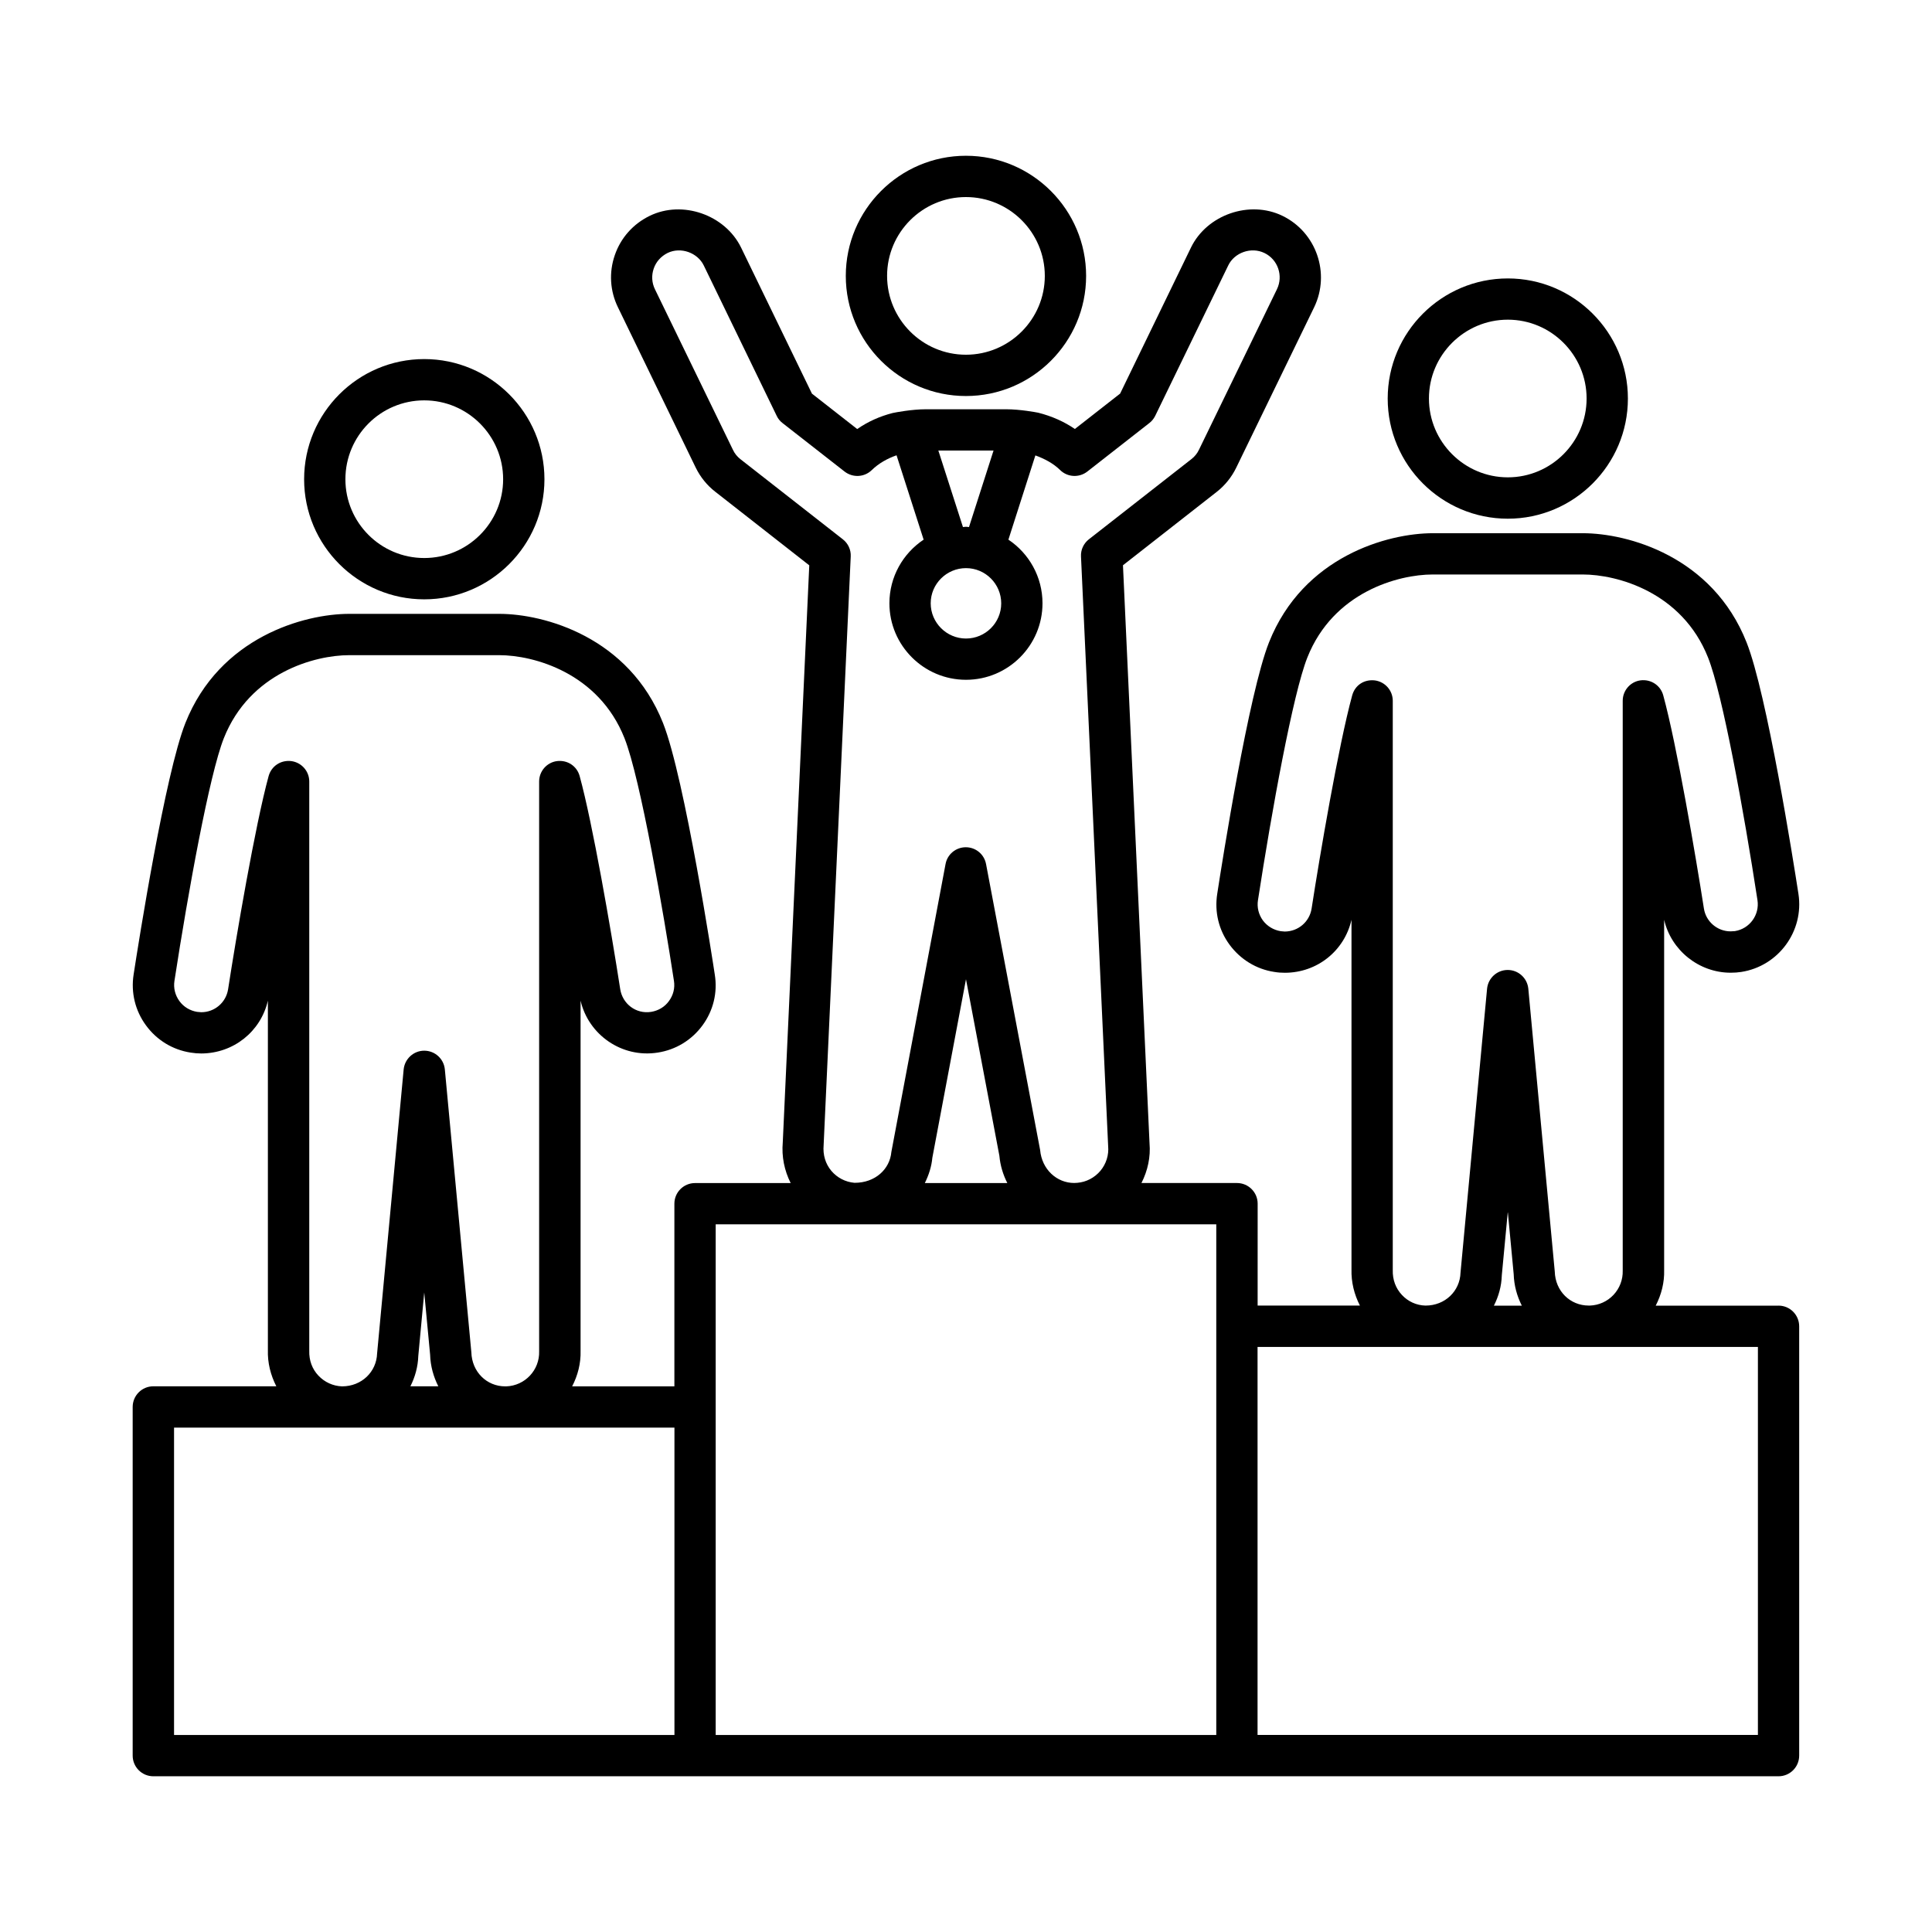 <?xml version="1.0" encoding="UTF-8"?>
<!-- Uploaded to: ICON Repo, www.svgrepo.com, Generator: ICON Repo Mixer Tools -->
<svg fill="#000000" width="800px" height="800px" version="1.1" viewBox="144 144 512 512" xmlns="http://www.w3.org/2000/svg">
 <g>
  <path d="m615.34 490.01h-32.559c1.512-2.93 2.332-6.156 2.234-9.445v-92.812c1.859 8.094 9.227 14.027 17.633 14.027 0.977 0 1.906-0.062 2.801-0.203 9.871-1.527 16.672-10.816 15.16-20.672-1.355-8.77-8.359-53.074-13.746-66.66-9.035-22.844-31.52-28.938-43.391-28.938h-39.77c-11.855 0-34.336 6.094-43.406 28.938-5.383 13.586-12.375 57.906-13.715 66.629-0.754 4.801 0.395 9.59 3.273 13.492 2.883 3.906 7.086 6.473 11.793 7.195 0.992 0.172 1.906 0.234 2.867 0.234 8.566-0.016 15.777-5.824 17.648-14.043v92.621c-0.094 3.418 0.723 6.676 2.234 9.621h-27.109l0.008-27.016c0-3.008-2.457-5.465-5.481-5.465h-25.316c1.668-3.273 2.457-6.926 2.141-10.531l-7.039-153.18 24.922-19.508c2.113-1.668 3.894-3.871 5.106-6.375l20.641-42.492c4.344-9.004 0.566-19.883-8.406-24.23-8.723-4.234-20.012-0.285-24.23 8.391l-18.781 38.715-11.996 9.383c-2.832-1.938-6.094-3.402-9.715-4.312-0.457-0.094-4.801-0.914-8.453-0.914h-21.332c-3.652 0-7.981 0.82-8.785 0.992-3.402 0.867-6.582 2.297-9.398 4.25l-11.996-9.383-18.781-38.715c-4.25-8.691-15.555-12.641-24.23-8.391-4.359 2.125-7.652 5.809-9.227 10.391-1.59 4.582-1.289 9.508 0.836 13.855l20.609 42.477c1.227 2.504 3.008 4.707 5.164 6.375l24.922 19.508-7.023 152.92c-0.332 3.777 0.426 7.477 2.094 10.785h-25.336c-3.023 0-5.481 2.441-5.481 5.465v48.414l-27.094-0.004c1.48-2.867 2.332-6.062 2.234-9.461v-92.75c2.109 9.07 10.957 15.258 20.438 13.762 4.785-0.738 8.988-3.289 11.871-7.211 2.867-3.906 4.031-8.707 3.258-13.461-0.316-2.125-7.934-52.066-13.715-66.66-9.035-22.828-31.52-28.938-43.391-28.938h-39.77c-11.871 0-34.352 6.109-43.422 28.938-5.367 13.555-12.375 57.906-13.715 66.629-0.754 4.785 0.41 9.59 3.277 13.492 2.867 3.922 7.07 6.473 11.824 7.211 0.961 0.156 1.906 0.234 2.832 0.234 8.551-0.031 15.762-5.824 17.648-13.996v92.559c-0.109 3.418 0.723 6.676 2.234 9.637h-32.586c-3.023 0-5.481 2.441-5.481 5.481v92.387c0 3.023 2.441 5.481 5.481 5.481h430.68c3.023 0 5.481-2.441 5.481-5.481v-113.78c-0.004-3.008-2.445-5.465-5.469-5.465zm-99.816-2.836c-1.637-1.746-2.504-4.031-2.426-6.613v-150.83c0-2.738-2.016-5.039-4.738-5.414-2.93-0.332-5.289 1.324-6.016 3.969-3.606 13.16-8.629 42.684-10.754 56.488-0.551 3.512-3.543 6.078-7.117 6.094l-1.086-0.094c-1.906-0.316-3.574-1.324-4.723-2.867-1.117-1.559-1.59-3.449-1.289-5.352 3.637-23.602 9.242-54.602 13.082-64.297 6.894-17.383 24.137-22.012 33.219-22.012h39.77c9.102 0 26.324 4.644 33.203 22.012 3.856 9.699 9.477 40.699 13.098 64.297 0.598 3.922-2.094 7.59-6 8.203-0.031 0-1.102 0.062-1.133 0.062-3.512 0-6.551-2.598-7.07-6.094-2.156-13.824-7.195-43.422-10.77-56.457-0.723-2.629-3.227-4.312-6-3.969-2.707 0.348-4.738 2.676-4.738 5.414v151.02c0.062 2.379-0.805 4.676-2.441 6.422-1.637 1.746-3.891 2.754-6.25 2.832h-0.316c-4.914 0-8.863-3.809-9.004-9.035l-7.008-74.941c-0.285-2.832-2.644-4.961-5.465-4.961-2.816 0-5.18 2.141-5.465 4.961l-7.039 75.273c-0.156 4.879-4.094 8.707-9.258 8.707h-0.062c-2.344-0.059-4.582-1.066-6.203-2.816zm31.773 2.836h-7.398c1.227-2.426 2.016-5.133 2.094-8.031l1.59-16.848 1.559 16.516c0.094 3.027 0.879 5.844 2.156 8.363zm-147.3-195.45c5.148 0 9.336 4.188 9.336 9.336 0 5.148-4.188 9.32-9.336 9.32-5.133 0-9.352-4.188-9.352-9.336 0-5.148 4.219-9.32 9.352-9.32zm0-10.961c-0.285 0-0.52 0.062-0.805 0.078l-6.519-20.277h14.625l-6.504 20.277c-0.262-0.016-0.516-0.078-0.797-0.078zm-59.781-17.914c-0.852-0.676-1.543-1.512-2-2.519l-20.641-42.492c-0.852-1.73-0.961-3.684-0.332-5.496 0.613-1.812 1.938-3.273 3.684-4.141 3.481-1.684 7.934-0.094 9.59 3.336l19.332 39.863c0.348 0.738 0.898 1.402 1.559 1.906l16.422 12.832c2.156 1.668 5.211 1.527 7.18-0.379 1.859-1.828 4.203-3.102 6.582-3.938l7.18 22.355c-5.465 3.637-9.07 9.84-9.07 16.863 0 11.18 9.117 20.277 20.293 20.277 11.195 0 20.277-9.102 20.277-20.277 0-7.023-3.59-13.227-9.035-16.863l7.148-22.324c2.473 0.898 4.769 2.125 6.551 3.871 1.969 1.938 5.039 2.094 7.211 0.41l16.406-12.832c0.676-0.504 1.195-1.164 1.574-1.906l19.363-39.879c1.637-3.418 6.078-5.008 9.59-3.305 3.574 1.715 5.055 6.047 3.32 9.605l-20.641 42.492c-0.473 1.008-1.164 1.859-2.016 2.519l-27.176 21.254c-1.402 1.086-2.188 2.801-2.094 4.551l7.195 156.24c0.219 2.394-0.52 4.738-2.062 6.582-1.559 1.828-3.715 2.961-6.078 3.164l-0.852 0.047c-4.629 0-8.582-3.606-9.035-8.754l-14.328-75.762c-0.488-2.598-2.738-4.457-5.367-4.457-2.629 0-4.894 1.859-5.367 4.457l-14.359 76.297c-0.41 4.582-4.297 8.172-9.715 8.172h-0.062c-2.394-0.203-4.582-1.34-6.125-3.164-1.543-1.844-2.281-4.188-2.047-6.832l7.18-155.99c0.094-1.746-0.691-3.465-2.094-4.551zm50.867 185.12 8.914-47.297 8.848 46.777c0.234 2.582 0.977 5.023 2.109 7.242h-21.867c1.039-2.094 1.777-4.328 1.996-6.723zm-162.7 57.75c-1.652-1.746-2.504-4.031-2.426-6.613v-150.83c0-2.738-2.031-5.039-4.754-5.414-2.816-0.332-5.273 1.324-6.016 3.969-3.606 13.195-8.613 42.715-10.738 56.488-0.551 3.512-3.543 6.094-7.117 6.094l-1.102-0.094c-1.891-0.316-3.559-1.309-4.691-2.867-1.133-1.559-1.605-3.449-1.309-5.352 3.637-23.617 9.258-54.617 13.082-64.297 6.894-17.383 24.137-22.012 33.234-22.012h39.754c9.102 0 26.324 4.644 33.203 22.012 4.266 10.785 10.422 46.777 13.098 64.297 0.301 1.906-0.172 3.793-1.324 5.352-1.117 1.559-2.801 2.551-4.707 2.867-4.094 0.645-7.606-2.188-8.203-6-2.473-15.949-7.352-44.129-10.754-56.488-0.723-2.629-3.195-4.312-6-3.969-2.707 0.348-4.738 2.676-4.738 5.414v151c0.156 4.961-3.746 9.117-8.707 9.289h-0.285c-4.879 0-8.832-3.824-8.973-9.055l-7.023-74.941c-0.27-2.816-2.629-4.961-5.465-4.961-2.816 0-5.164 2.156-5.449 4.961l-7.039 75.273c-0.156 4.879-4.094 8.707-9.258 8.723h-0.059c-2.375-0.094-4.594-1.102-6.234-2.848zm31.773 2.832h-7.398c1.227-2.441 2-5.148 2.094-8.047l1.574-16.832 1.559 16.5c0.094 3.043 0.895 5.844 2.172 8.379zm-70.031 10.941h132.61v81.461h-132.61zm143.54-5.461v-48.414h132.66v135.34h-132.66zm276.2 86.906h-132.6v-102.82h132.6z"/>
  <path d="m256.43 302.83c17.555 0 31.852-14.281 31.852-31.82 0-17.555-14.297-31.852-31.852-31.852-17.555 0-31.836 14.281-31.836 31.852 0 17.539 14.281 31.82 31.836 31.82zm0-52.73c11.523 0 20.906 9.383 20.906 20.906 0 11.508-9.383 20.875-20.906 20.875-11.527 0.004-20.895-9.363-20.895-20.871 0-11.539 9.352-20.91 20.895-20.91z"/>
  <path d="m543.59 281.46c17.539 0 31.82-14.281 31.82-31.836s-14.281-31.836-31.82-31.836c-17.57 0-31.836 14.281-31.836 31.836 0 17.559 14.266 31.836 31.836 31.836zm0-52.742c11.508 0 20.875 9.383 20.875 20.891s-9.367 20.891-20.875 20.891c-11.508 0-20.906-9.383-20.906-20.891-0.004-11.508 9.395-20.891 20.906-20.891z"/>
  <path d="m399.98 248.95c17.57 0 31.852-14.281 31.852-31.836 0-17.539-14.281-31.836-31.852-31.836-17.555 0-31.836 14.297-31.836 31.836 0 17.559 14.281 31.836 31.836 31.836zm0-52.727c11.523 0 20.906 9.383 20.906 20.891 0 11.508-9.383 20.891-20.906 20.891s-20.891-9.383-20.891-20.891c-0.004-11.508 9.363-20.891 20.891-20.891z"/>
 </g>
</svg>